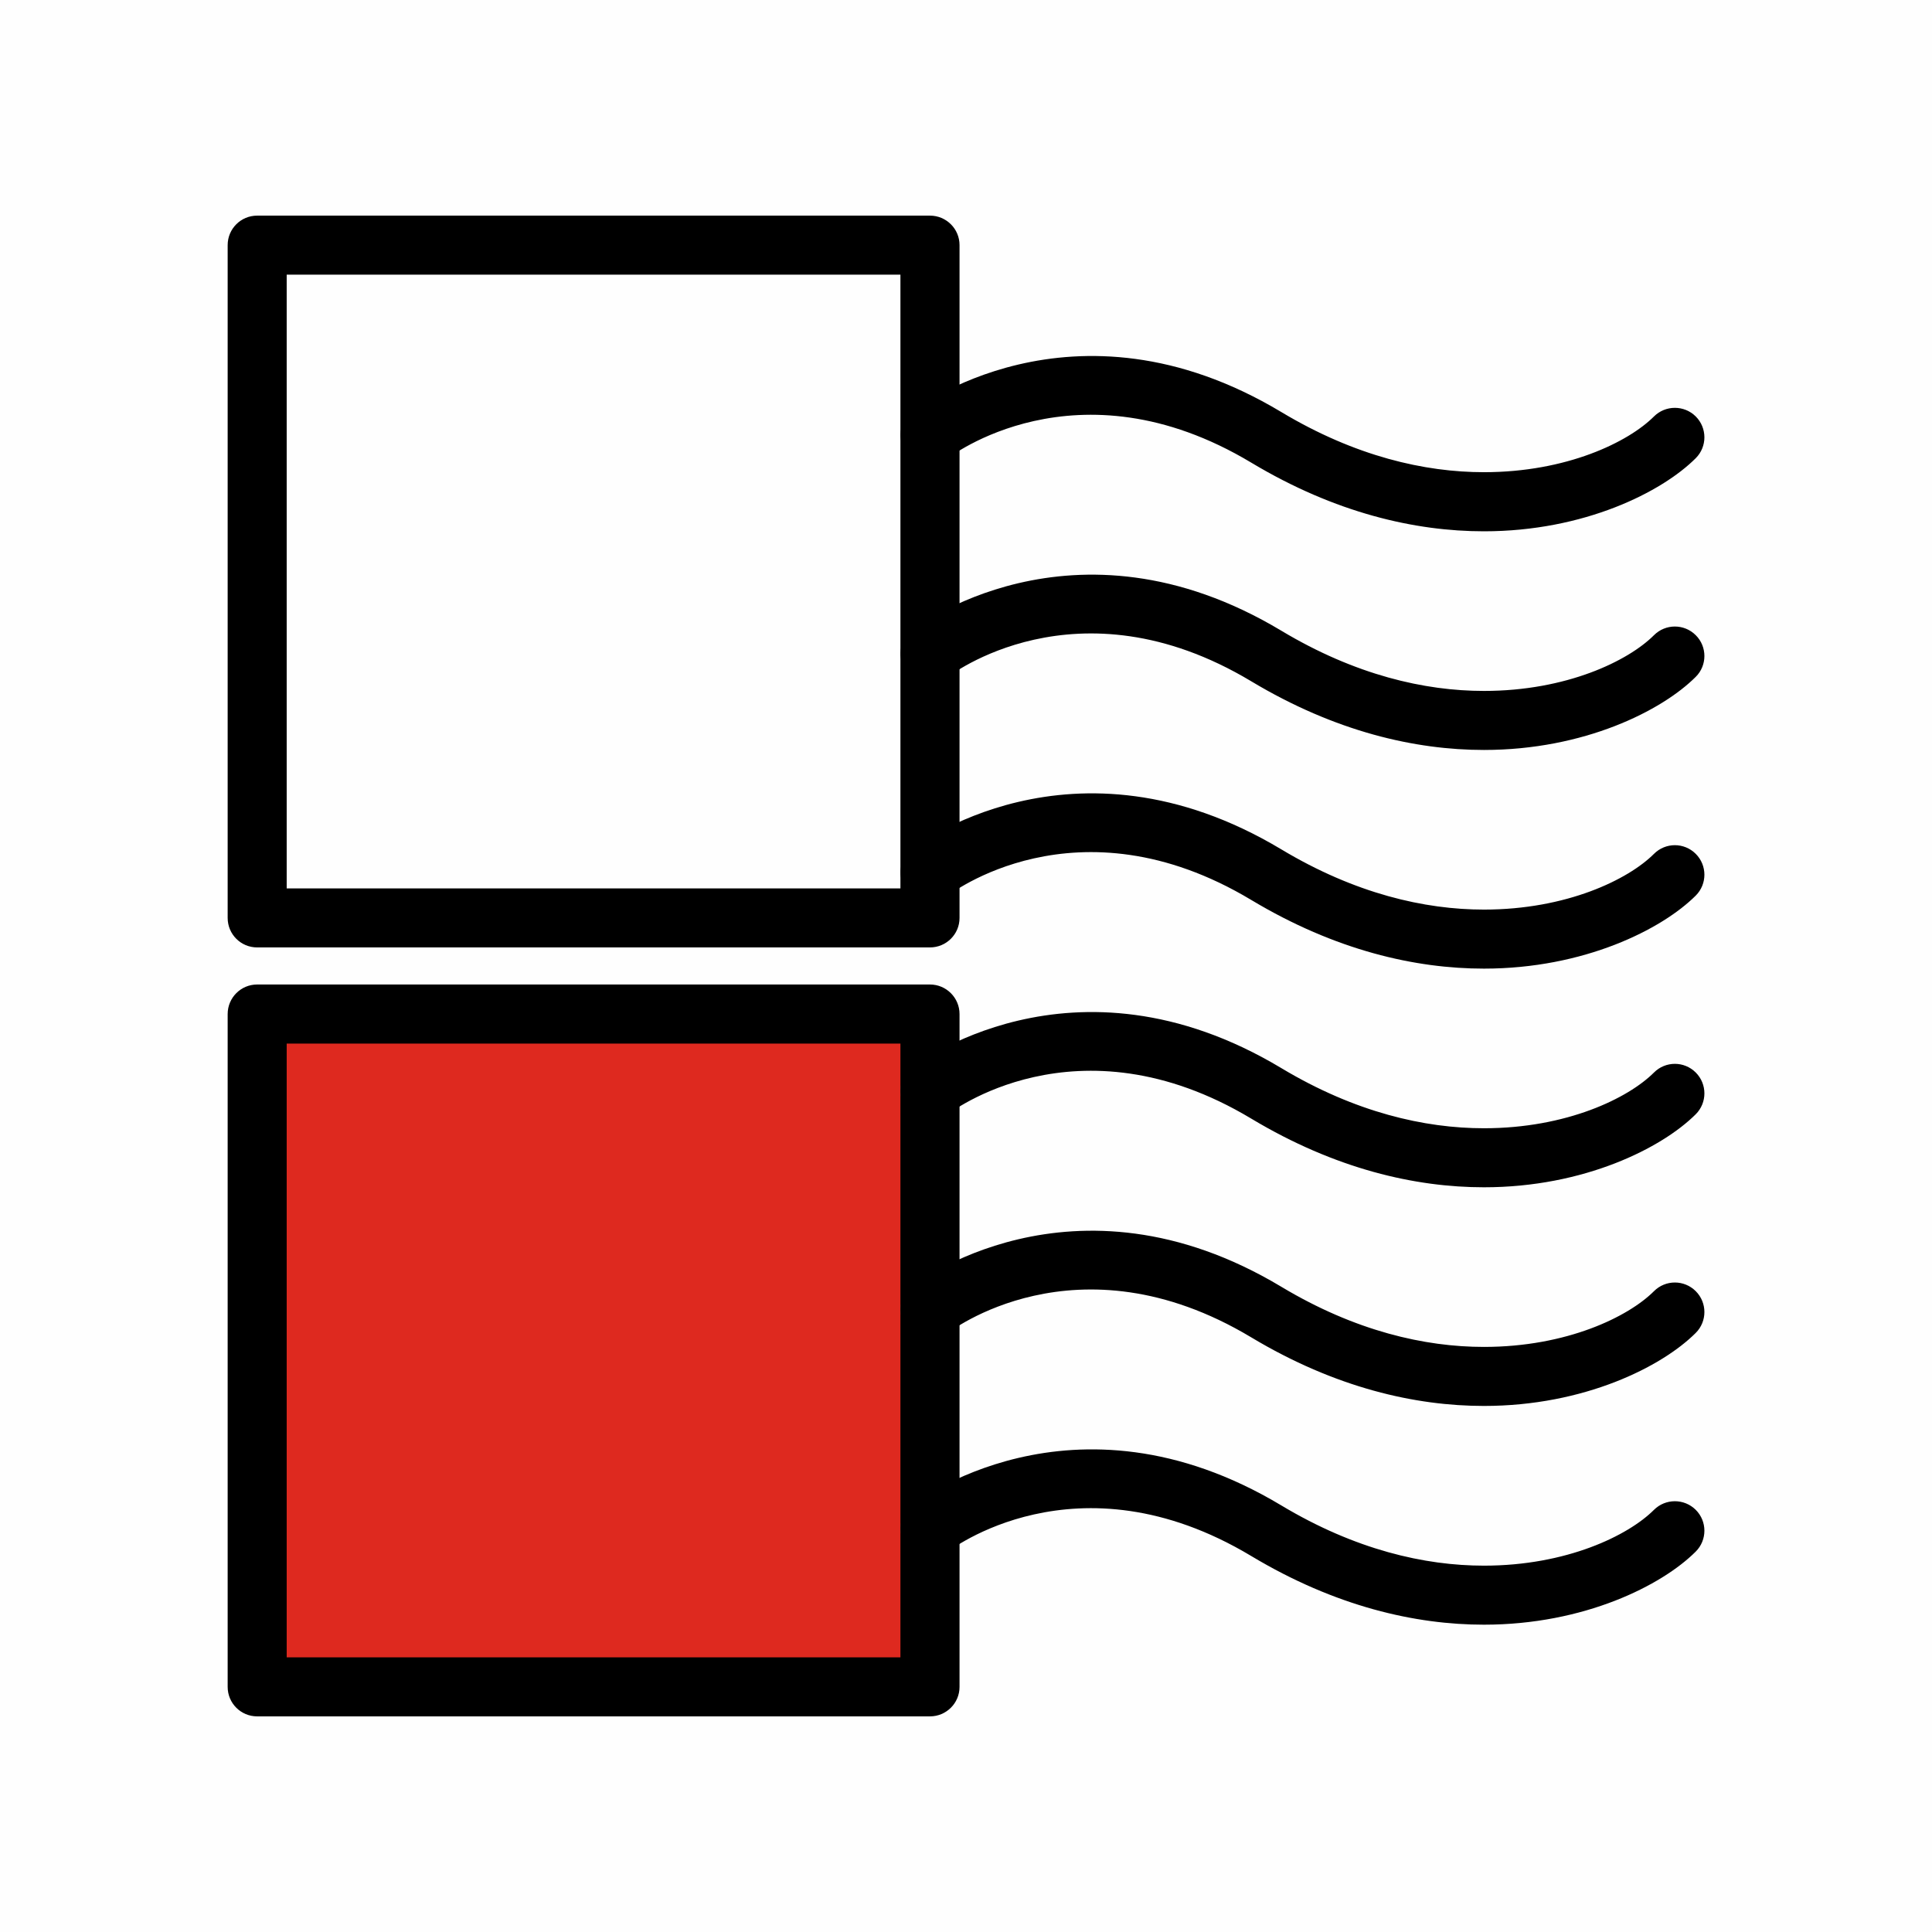 <?xml version="1.0" encoding="UTF-8"?>
<!DOCTYPE svg PUBLIC "-//W3C//DTD SVG 1.1//EN" "http://www.w3.org/Graphics/SVG/1.1/DTD/svg11.dtd">
<!-- Creator: CorelDRAW 2018 (64-Bit) -->
<svg xmlns="http://www.w3.org/2000/svg" xml:space="preserve" width="236px" height="236px" version="1.1" style="shape-rendering:geometricPrecision; text-rendering:geometricPrecision; image-rendering:optimizeQuality; fill-rule:evenodd; clip-rule:evenodd"
viewBox="0 0 236 236"
 xmlns:xlink="http://www.w3.org/1999/xlink">
 <defs>
  <style type="text/css">
   <![CDATA[
    .fil2 {fill:#DE291F}
    .fil0 {fill:#FEFEFE}
    .fil1 {fill:black;fill-rule:nonzero}
   ]]>
  </style>
 </defs>
 <g id="Слой_x0020_1">
  <g id="_2277114434368">
   <rect class="fil0" width="236" height="236"/>
   <g>
    <g>
     <path class="fil1" d="M115.78 55.99c-1.58,1.2 -3.83,0.9 -5.04,-0.68 -1.2,-1.58 -0.9,-3.84 0.68,-5.04 0.05,-0.04 19.52,-15.29 45.11,0.07 9.02,5.41 17.5,7.34 24.74,7.34 10.1,0 17.63,-3.67 20.77,-6.81 1.41,-1.4 3.69,-1.4 5.1,0 1.41,1.41 1.41,3.69 0,5.1 -4.12,4.12 -13.61,8.93 -25.87,8.93 -8.37,0 -18.13,-2.21 -28.43,-8.39 -21.37,-12.82 -37.01,-0.56 -37.06,-0.52z"/>
     <path class="fil1" d="M115.78 82.7c-1.58,1.2 -3.83,0.9 -5.04,-0.68 -1.2,-1.57 -0.9,-3.83 0.68,-5.04 0.05,-0.04 19.52,-15.29 45.11,0.07 9.02,5.41 17.5,7.35 24.74,7.35 10.1,0 17.63,-3.67 20.77,-6.81 1.41,-1.41 3.69,-1.41 5.1,0 1.41,1.4 1.41,3.69 0,5.09 -4.12,4.12 -13.61,8.93 -25.87,8.93 -8.37,0 -18.13,-2.21 -28.43,-8.39 -21.37,-12.82 -37.01,-0.55 -37.06,-0.52z"/>
     <path class="fil1" d="M115.78 109.41c-1.58,1.21 -3.83,0.9 -5.04,-0.67 -1.2,-1.58 -0.9,-3.84 0.68,-5.05 0.05,-0.04 19.52,-15.28 45.11,0.07 9.02,5.41 17.5,7.35 24.74,7.35 10.1,0 17.63,-3.67 20.77,-6.81 1.41,-1.41 3.69,-1.41 5.1,0 1.41,1.41 1.41,3.69 0,5.1 -4.12,4.11 -13.61,8.92 -25.87,8.92 -8.37,0 -18.13,-2.21 -28.43,-8.39 -21.37,-12.82 -37.01,-0.55 -37.06,-0.52z"/>
     <path class="fil1" d="M115.78 136.12c-1.58,1.21 -3.83,0.91 -5.04,-0.67 -1.2,-1.58 -0.9,-3.84 0.68,-5.04 0.05,-0.05 19.52,-15.29 45.11,0.07 9.02,5.41 17.5,7.34 24.74,7.34 10.1,0 17.63,-3.67 20.77,-6.81 1.41,-1.41 3.69,-1.41 5.1,0 1.41,1.41 1.41,3.69 0,5.1 -4.12,4.11 -13.61,8.92 -25.87,8.92 -8.37,0 -18.13,-2.21 -28.43,-8.39 -21.37,-12.82 -37.01,-0.55 -37.06,-0.52z"/>
     <path class="fil1" d="M115.78 162.84c-1.58,1.2 -3.83,0.9 -5.04,-0.68 -1.2,-1.58 -0.9,-3.84 0.68,-5.04 0.05,-0.04 19.52,-15.29 45.11,0.07 9.02,5.41 17.5,7.34 24.74,7.34 10.1,0 17.63,-3.67 20.77,-6.81 1.41,-1.41 3.69,-1.41 5.1,0 1.41,1.41 1.41,3.69 0,5.1 -4.12,4.12 -13.61,8.92 -25.87,8.92 -8.37,0 -18.13,-2.2 -28.43,-8.38 -21.37,-12.82 -37.01,-0.56 -37.06,-0.52z"/>
     <path class="fil1" d="M115.78 189.55c-1.58,1.2 -3.83,0.9 -5.04,-0.68 -1.2,-1.58 -0.9,-3.83 0.68,-5.04 0.05,-0.04 19.52,-15.29 45.11,0.07 9.02,5.41 17.5,7.35 24.74,7.35 10.1,0 17.63,-3.68 20.77,-6.82 1.41,-1.4 3.69,-1.4 5.1,0 1.41,1.41 1.41,3.69 0,5.1 -4.12,4.12 -13.61,8.93 -25.87,8.93 -8.37,0 -18.13,-2.21 -28.43,-8.39 -21.37,-12.82 -37.01,-0.55 -37.06,-0.52z"/>
    </g>
    <path class="fil2" d="M113.6 190.29c-1.08,0 -2.15,-0.49 -2.86,-1.42 -1.2,-1.58 -0.9,-3.83 0.68,-5.04 0.01,-0.01 0.77,-0.6 2.18,-1.44l0 -18.82c-1.08,0 -2.15,-0.48 -2.86,-1.41 -1.2,-1.58 -0.9,-3.84 0.68,-5.04 0.01,-0.01 0.77,-0.61 2.18,-1.44l0 -18.82c-1.08,0 -2.15,-0.48 -2.86,-1.41 -1.2,-1.58 -0.9,-3.84 0.68,-5.04 0.01,-0.01 0.77,-0.61 2.18,-1.44l0 -5.1 -82.19 0 0 82.19 82.19 0 0 -15.77z"/>
    <path class="fil1" d="M31.41 26.34l82.19 0c1.99,0 3.61,1.61 3.61,3.6l0 82.19c0,1.99 -1.62,3.6 -3.61,3.6l-82.19 0c-1.99,0 -3.6,-1.61 -3.6,-3.6l0 -82.19c0,-1.99 1.61,-3.6 3.6,-3.6zm78.58 7.21l-74.97 0 0 74.97 74.97 0 0 -74.97z"/>
    <path class="fil1" d="M31.41 120.26l82.19 0c1.99,0 3.61,1.62 3.61,3.61l0 82.19c0,1.99 -1.62,3.6 -3.61,3.6l-82.19 0c-1.99,0 -3.6,-1.61 -3.6,-3.6l0 -82.19c0,-1.99 1.61,-3.61 3.6,-3.61zm78.58 7.22l-74.97 0 0 74.97 74.97 0 0 -74.97z"/>
   </g>
  </g>
 </g>
</svg>
